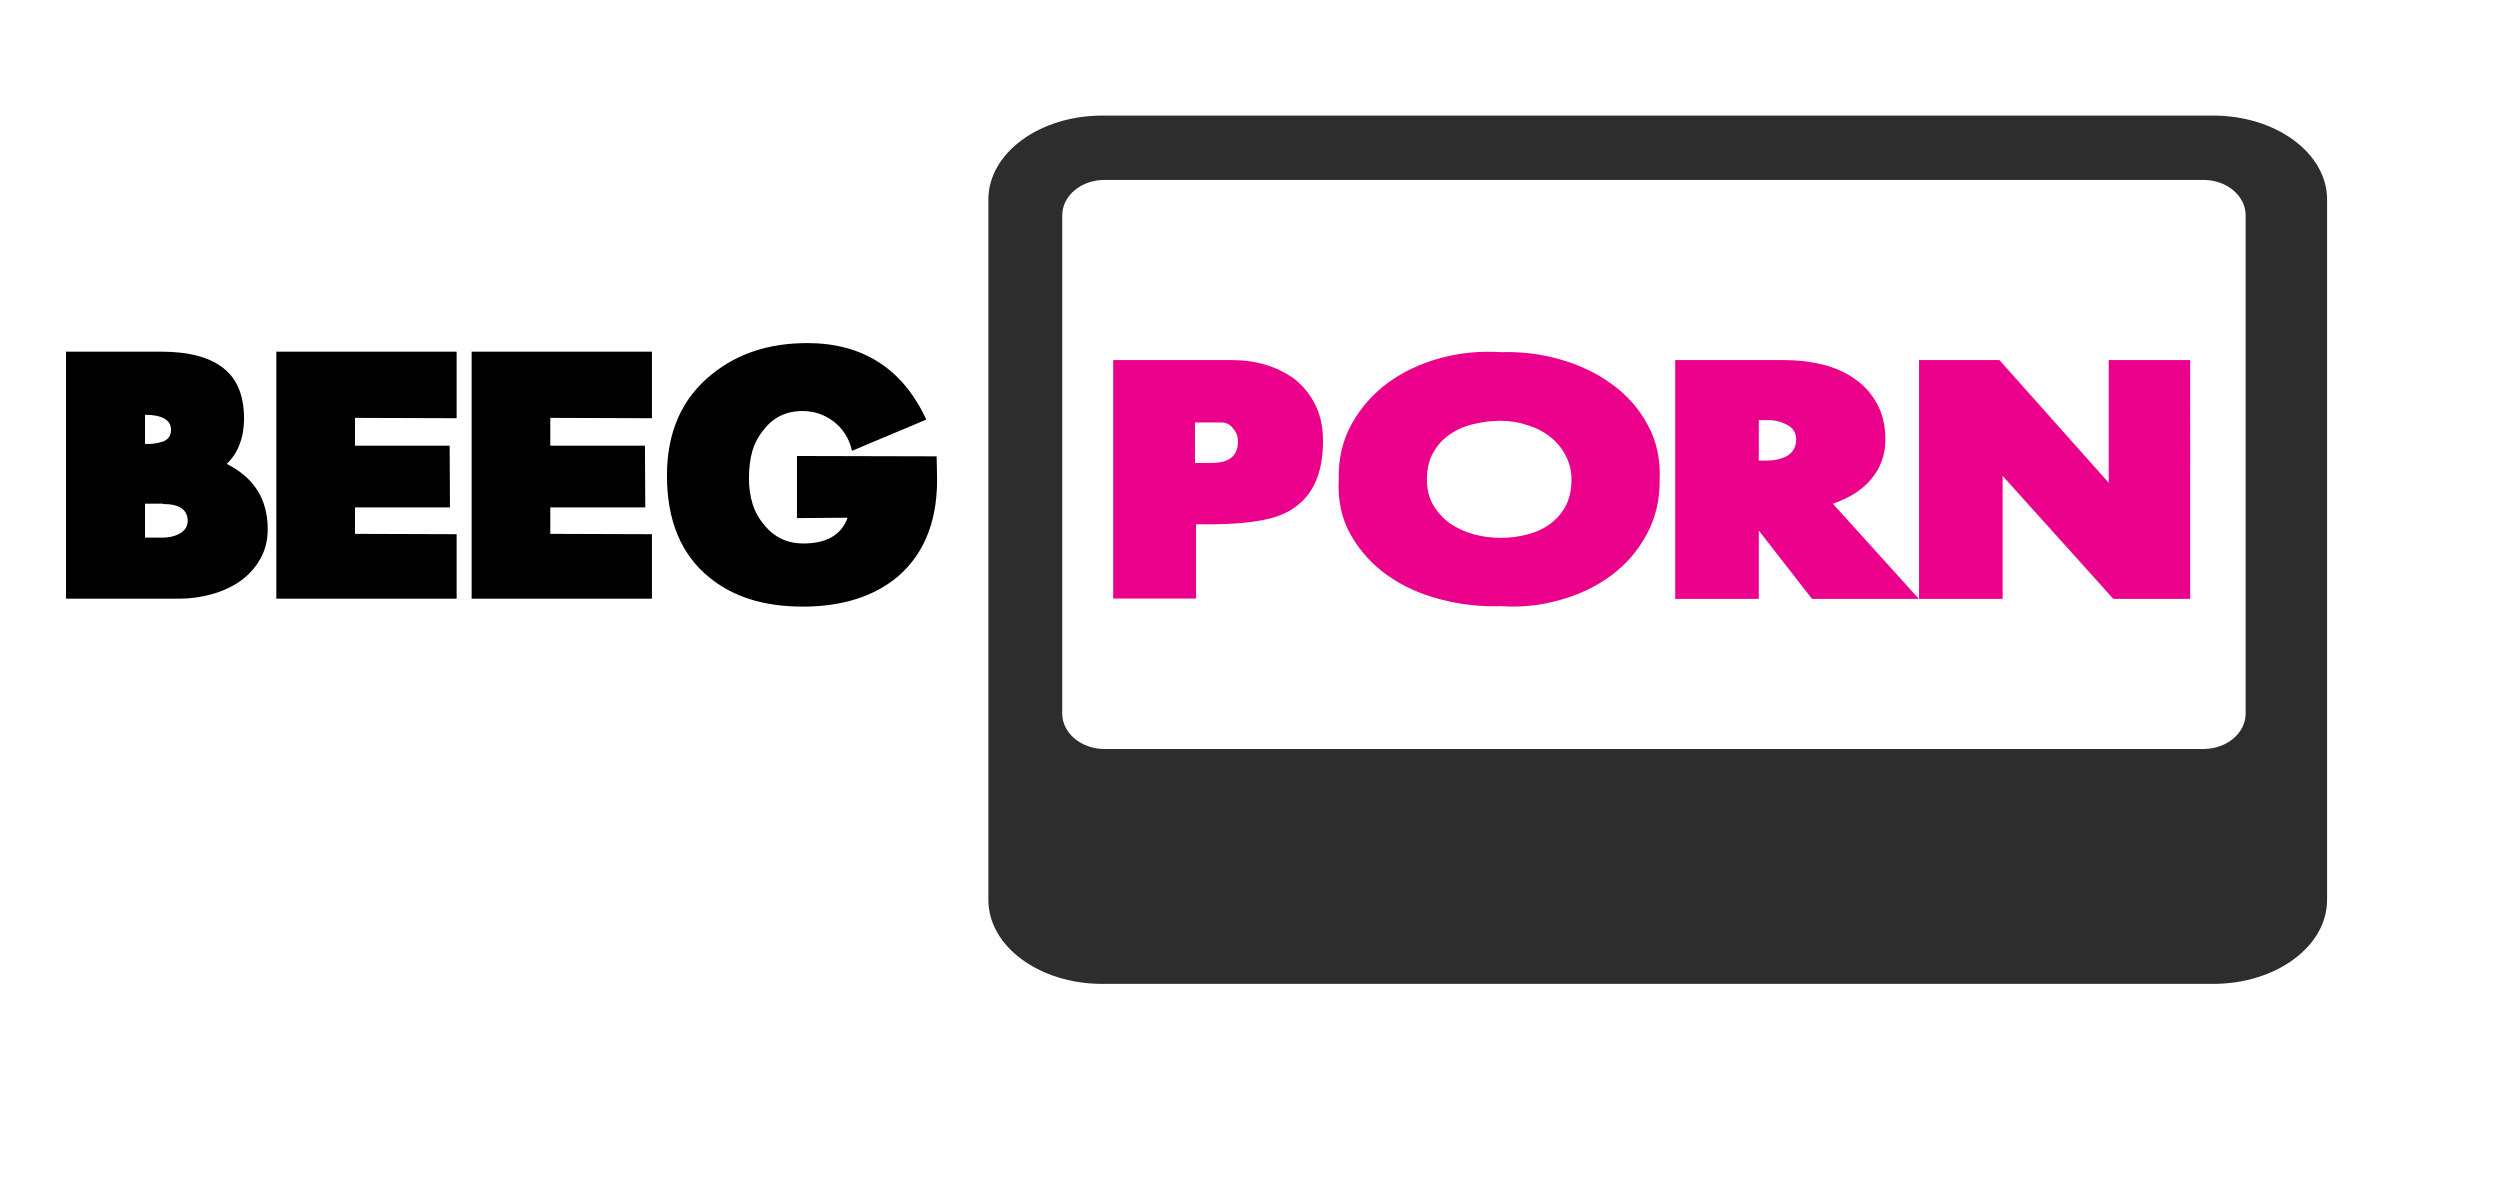 <?xml version="1.0" encoding="UTF-8" standalone="no"?>
<!-- Generator: Adobe Illustrator 23.0.0, SVG Export Plug-In . SVG Version: 6.00 Build 0)  -->

<svg
   xmlns:dc="http://purl.org/dc/elements/1.1/"
   xmlns:cc="http://creativecommons.org/ns#"
   xmlns:rdf="http://www.w3.org/1999/02/22-rdf-syntax-ns#"
   xmlns:svg="http://www.w3.org/2000/svg"
   xmlns="http://www.w3.org/2000/svg"
   xmlns:sodipodi="http://sodipodi.sourceforge.net/DTD/sodipodi-0.dtd"
   xmlns:inkscape="http://www.inkscape.org/namespaces/inkscape"
   version="1.1"
   id="Layer_1"
   x="0px"
   y="0px"
   viewBox="0 0 120.026 56.882"
   style="enable-background:new 0 0 120.026 56.882;"
   xml:space="preserve"
   sodipodi:docname="logo_desktop.svg"
   inkscape:version="0.92.3 (2405546, 2018-03-11)"><defs
   id="defs3845">
	
	
	
	
</defs><sodipodi:namedview
   pagecolor="#ffffff"
   bordercolor="#666666"
   borderopacity="1"
   objecttolerance="10"
   gridtolerance="10"
   guidetolerance="10"
   inkscape:pageopacity="0"
   inkscape:pageshadow="2"
   inkscape:window-width="1802"
   inkscape:window-height="972"
   id="namedview3843"
   showgrid="false"
   inkscape:zoom="4.732308"
   inkscape:cx="89.302635"
   inkscape:cy="46.118773"
   inkscape:window-x="-8"
   inkscape:window-y="-8"
   inkscape:window-maximized="1"
   inkscape:current-layer="Layer_1" />
<style
   type="text/css"
   id="style3792">
	.st0{fill:#EB008B;}
	.st1{fill:#2D2D2D;}
</style>

<path
   class="st1"
   d="M 106.254,5.549 H 52.922 c -3.021,0 -5.47,1.803 -5.47,4.028 v 33.632 c 0,2.225 2.449,4.028 5.47,4.028 h 53.332 c 3.021,0 5.47,-1.803 5.47,-4.028 V 9.577 c 0,-2.224 -2.449,-4.028 -5.47,-4.028 z m 1.561,28.707 c 0,0.941 -0.908,1.703 -2.029,1.703 H 53.027 c -1.121,0 -2.029,-0.763 -2.029,-1.703 V 10.341 c 0,-0.941 0.908,-1.703 2.029,-1.703 h 52.759 c 1.121,0 2.029,0.762 2.029,1.703 0,0 0,23.915 0,23.915 z"
   id="path3804"
   inkscape:connector-curvature="0"
   style="fill:#2d2d2d;stroke-width:1.155" />


<g
   aria-label="PORN"
   style="font-style:normal;font-weight:normal;font-size:40px;line-height:1.25;font-family:sans-serif;letter-spacing:0px;word-spacing:0px;fill:#eb008b;fill-opacity:1;stroke:none"
   id="text3737"
   transform="matrix(0.907,0,0,0.853,4.954,2.584)"><path
     sodipodi:type="inkscape:offset"
     inkscape:radius="0"
     inkscape:original="M 73.970703 16.791016 C 72.888036 16.716349 71.822677 16.828286 70.777344 17.126953 C 69.744454 17.42562 68.824514 17.88559 68.015625 18.507812 C 67.21918 19.130035 66.57713 19.901377 66.091797 20.822266 C 65.606464 21.743155 65.377454 22.784073 65.402344 23.941406 C 65.340124 25.123628 65.551779 26.167728 66.037109 27.076172 C 66.522443 27.984617 67.169626 28.743738 67.978516 29.353516 C 68.787404 29.963293 69.714432 30.411043 70.759766 30.697266 C 71.817544 30.995932 72.888036 31.127177 73.970703 31.089844 C 75.065814 31.16451 76.117 31.045486 77.125 30.734375 C 78.145445 30.435708 79.048031 29.975738 79.832031 29.353516 C 80.616031 28.731293 81.236822 27.967038 81.697266 27.058594 C 82.170155 26.137705 82.401117 25.11096 82.388672 23.978516 C 82.438452 22.821182 82.226798 21.787351 81.753906 20.878906 C 81.293462 19.970462 80.665585 19.21134 79.869141 18.601562 C 79.072696 17.97934 78.157889 17.512283 77.125 17.201172 C 76.104555 16.890061 75.053369 16.753682 73.970703 16.791016 z M 53.462891 17.238281 L 53.462891 30.660156 L 57.849609 30.660156 L 57.849609 26.478516 C 59.006943 26.503402 59.982852 26.459654 60.779297 26.347656 C 61.575741 26.235656 62.198484 26.055529 62.646484 25.806641 C 63.281151 25.458197 63.760429 24.954478 64.083984 24.294922 C 64.40754 23.622922 64.568359 22.788524 64.568359 21.792969 C 64.568359 21.033857 64.439068 20.369319 64.177734 19.796875 C 63.916401 19.211986 63.541974 18.713401 63.056641 18.302734 C 62.135752 17.593401 61.028598 17.238281 59.734375 17.238281 L 53.462891 17.238281 z M 83.212891 17.238281 L 83.212891 30.679688 L 87.636719 30.679688 L 87.636719 26.833984 L 90.455078 30.679688 L 96.111328 30.679688 L 91.556641 25.322266 C 92.477529 24.986266 93.168462 24.506988 93.628906 23.884766 C 94.101795 23.262543 94.337891 22.540083 94.337891 21.71875 C 94.337891 20.947195 94.194425 20.282656 93.908203 19.722656 C 93.621981 19.150212 93.235333 18.683154 92.75 18.322266 C 92.264667 17.948932 91.699846 17.674222 91.052734 17.5 C 90.405624 17.325777 89.714691 17.238281 88.980469 17.238281 L 83.212891 17.238281 z M 96.119141 17.238281 L 96.119141 30.679688 L 100.54297 30.679688 L 100.54297 23.753906 L 106.4043 30.679688 L 110.47266 30.679688 L 110.47266 17.238281 L 106.16211 17.238281 L 106.16211 24.146484 L 100.375 17.238281 L 96.119141 17.238281 z M 87.636719 20.617188 L 88.066406 20.617188 C 88.452184 20.604741 88.80535 20.692238 89.128906 20.878906 C 89.452462 21.053129 89.615234 21.332973 89.615234 21.71875 C 89.602788 22.141861 89.440015 22.448099 89.128906 22.634766 C 88.817795 22.808988 88.464628 22.894531 88.066406 22.894531 L 87.636719 22.894531 L 87.636719 20.617188 z M 73.970703 20.654297 C 74.46848 20.654297 74.940672 20.73666 75.388672 20.898438 C 75.849117 21.047771 76.247984 21.264559 76.583984 21.550781 C 76.932428 21.837004 77.205186 22.185036 77.404297 22.595703 C 77.615852 23.00637 77.722656 23.461207 77.722656 23.958984 C 77.722656 24.543874 77.615852 25.047592 77.404297 25.470703 C 77.192742 25.88137 76.912898 26.217182 76.564453 26.478516 C 76.228453 26.739849 75.829585 26.934149 75.369141 27.058594 C 74.921141 27.183038 74.456036 27.244141 73.970703 27.244141 C 73.48537 27.244141 73.006092 27.175951 72.533203 27.039062 C 72.072759 26.902174 71.654583 26.697606 71.28125 26.423828 C 70.920361 26.137606 70.628297 25.794706 70.404297 25.396484 C 70.180297 24.985818 70.068359 24.50654 70.068359 23.958984 C 70.068359 23.361651 70.180297 22.857932 70.404297 22.447266 C 70.628297 22.024155 70.920361 21.681255 71.28125 21.419922 C 71.654583 21.146144 72.072759 20.953797 72.533203 20.841797 C 73.006092 20.717352 73.48537 20.654297 73.970703 20.654297 z M 57.792969 20.748047 L 59.193359 20.748047 C 59.442248 20.748047 59.646816 20.859984 59.808594 21.083984 C 59.982816 21.29554 60.070313 21.538722 60.070312 21.8125 C 60.070312 22.621389 59.610342 23.025391 58.689453 23.025391 L 57.792969 23.025391 L 57.792969 20.748047 z "
     style="font-style:normal;font-variant:normal;font-weight:normal;font-stretch:normal;font-size:18.667px;font-family:'Scream Real';-inkscape-font-specification:'Scream Real';fill:#eb008b;fill-opacity:1"
     id="path3751"
     d="m 73.971,16.791 c -1.083,-0.075 -2.148,0.037 -3.193,0.336 -1.033,0.299 -1.953,0.759 -2.762,1.381 -0.796,0.622 -1.438,1.394 -1.924,2.314 -0.485,0.921 -0.714,1.962 -0.689,3.119 -0.062,1.182 0.149,2.226 0.635,3.135 0.485,0.908 1.133,1.668 1.941,2.277 0.809,0.61 1.736,1.058 2.781,1.344 1.058,0.299 2.128,0.43 3.211,0.393 1.095,0.075 2.146,-0.044 3.154,-0.355 1.02,-0.299 1.923,-0.759 2.707,-1.381 0.784,-0.622 1.405,-1.386 1.865,-2.295 0.473,-0.921 0.704,-1.948 0.691,-3.08 0.05,-1.157 -0.162,-2.191 -0.635,-3.1 C 81.293,19.97 80.666,19.211 79.869,18.602 79.073,17.979 78.158,17.512 77.125,17.201 76.105,16.89 75.053,16.754 73.971,16.791 Z m -20.508,0.447 v 13.422 h 4.387 v -4.182 c 1.157,0.025 2.133,-0.019 2.93,-0.131 0.796,-0.112 1.419,-0.292 1.867,-0.541 0.635,-0.348 1.114,-0.852 1.438,-1.512 0.324,-0.672 0.484,-1.506 0.484,-2.502 0,-0.759 -0.129,-1.424 -0.391,-1.996 -0.261,-0.585 -0.636,-1.083 -1.121,-1.494 -0.921,-0.709 -2.028,-1.064 -3.322,-1.064 z m 29.75,0 v 13.441 h 4.424 v -3.846 l 2.818,3.846 h 5.656 l -4.555,-5.357 c 0.921,-0.336 1.612,-0.815 2.072,-1.438 0.473,-0.622 0.709,-1.345 0.709,-2.166 0,-0.772 -0.143,-1.436 -0.43,-1.996 C 93.622,19.15 93.235,18.683 92.75,18.322 92.265,17.949 91.7,17.674 91.053,17.5 90.406,17.326 89.715,17.238 88.98,17.238 Z m 12.906,0 v 13.441 h 4.424 v -6.926 l 5.861,6.926 h 4.068 V 17.238 h -4.311 v 6.908 L 100.375,17.238 Z m -8.482,3.379 h 0.43 c 0.386,-0.012 0.739,0.075 1.062,0.262 0.324,0.174 0.486,0.454 0.486,0.84 -0.012,0.423 -0.175,0.729 -0.486,0.916 -0.311,0.174 -0.664,0.26 -1.062,0.26 h -0.43 z m -13.666,0.037 c 0.498,0 0.97,0.082 1.418,0.244 0.46,0.149 0.859,0.366 1.195,0.652 0.348,0.286 0.621,0.634 0.82,1.045 0.212,0.411 0.318,0.866 0.318,1.363 0,0.585 -0.107,1.089 -0.318,1.512 -0.212,0.411 -0.491,0.746 -0.84,1.008 -0.336,0.261 -0.735,0.456 -1.195,0.58 -0.448,0.124 -0.913,0.186 -1.398,0.186 -0.485,0 -0.965,-0.068 -1.438,-0.205 -0.46,-0.137 -0.879,-0.341 -1.252,-0.615 -0.361,-0.286 -0.653,-0.629 -0.877,-1.027 -0.224,-0.411 -0.336,-0.89 -0.336,-1.438 0,-0.597 0.112,-1.101 0.336,-1.512 0.224,-0.423 0.516,-0.766 0.877,-1.027 0.373,-0.274 0.792,-0.466 1.252,-0.578 0.473,-0.124 0.952,-0.188 1.438,-0.188 z m -16.178,0.094 h 1.4 c 0.249,0 0.453,0.112 0.615,0.336 0.174,0.212 0.262,0.455 0.262,0.729 0,0.809 -0.46,1.213 -1.381,1.213 h -0.896 z" /></g><g
   aria-label="BEEG"
   transform="scale(0.986,1.015)"
   style="font-style:normal;font-weight:normal;font-size:34.779px;line-height:1.25;font-family:sans-serif;letter-spacing:0px;word-spacing:0px;fill:#000000;fill-opacity:1;stroke:none;stroke-width:0.869"
   id="text30"><path
     sodipodi:type="inkscape:offset"
     inkscape:radius="0"
     inkscape:original="M 39.291016 16.228516 C 37.462419 16.228516 35.925952 16.713691 34.681641 17.6875 C 33.210107 18.82361 32.474609 20.425549 32.474609 22.492188 C 32.474609 24.612927 33.156199 26.214866 34.519531 27.296875 C 35.677281 28.227404 37.197381 28.693359 39.080078 28.693359 C 40.995235 28.693359 42.536508 28.222599 43.705078 27.28125 C 45.068411 26.14514 45.707654 24.482535 45.621094 22.296875 L 45.605469 21.583984 L 38.804688 21.568359 L 38.804688 24.505859 L 41.271484 24.488281 C 40.968521 25.299789 40.249391 25.707031 39.113281 25.707031 C 38.334234 25.707031 37.699795 25.414363 37.212891 24.830078 C 36.953208 24.537935 36.763552 24.207727 36.644531 23.839844 C 36.52551 23.47196 36.466797 23.066671 36.466797 22.623047 C 36.466797 22.146963 36.520707 21.718547 36.628906 21.339844 C 36.747927 20.96114 36.932778 20.626126 37.181641 20.333984 C 37.646905 19.738878 38.279391 19.441406 39.080078 19.441406 C 39.621083 19.441406 40.113017 19.598326 40.556641 19.912109 C 41.043545 20.269173 41.352581 20.739934 41.482422 21.324219 L 45.101562 19.847656 C 44.517277 18.624986 43.737481 17.716199 42.763672 17.121094 C 41.800683 16.525988 40.643528 16.228516 39.291016 16.228516 z M 3.2148438 16.632812 L 3.2148438 28.318359 L 8.7011719 28.318359 C 9.2529969 28.318359 9.7892287 28.248079 10.308594 28.107422 C 10.827958 27.966761 11.287157 27.762688 11.6875 27.492188 C 12.098664 27.210863 12.424067 26.864288 12.662109 26.453125 C 12.910972 26.041961 13.035156 25.566395 13.035156 25.025391 C 13.035156 23.618778 12.369934 22.590612 11.039062 21.941406 C 11.331207 21.670904 11.542034 21.357063 11.671875 21 C 11.812536 20.642937 11.882815 20.242452 11.882812 19.798828 C 11.882812 18.716818 11.547799 17.920654 10.876953 17.412109 C 10.206107 16.892745 9.1943091 16.632814 7.8417969 16.632812 L 3.2148438 16.632812 z M 13.455078 16.632812 L 13.455078 28.318359 L 22.234375 28.318359 L 22.234375 25.267578 L 17.285156 25.251953 L 17.285156 24.001953 L 21.910156 24.001953 L 21.894531 21.080078 L 17.285156 21.080078 L 17.285156 19.765625 L 22.234375 19.78125 L 22.234375 16.632812 L 13.455078 16.632812 z M 22.964844 16.632812 L 22.964844 28.318359 L 31.744141 28.318359 L 31.744141 25.267578 L 26.794922 25.251953 L 26.794922 24.001953 L 31.419922 24.001953 L 31.404297 21.080078 L 26.794922 21.080078 L 26.794922 19.765625 L 31.744141 19.78125 L 31.744141 16.632812 L 22.964844 16.632812 z M 7.0625 19.619141 C 7.4736637 19.619141 7.7875044 19.679811 8.0039062 19.798828 C 8.2203083 19.917849 8.328125 20.095942 8.328125 20.333984 C 8.328125 20.604486 8.1991355 20.787384 7.9394531 20.884766 C 7.6797707 20.971326 7.3871029 21.01082 7.0625 21 L 7.0625 19.619141 z M 7.0625 23.824219 L 7.9394531 23.824219 L 7.9394531 23.839844 C 8.7401403 23.839844 9.140625 24.109386 9.140625 24.650391 C 9.129805 24.910073 8.9988622 25.106487 8.75 25.236328 C 8.5119579 25.366169 8.2356579 25.429688 7.921875 25.429688 L 7.0625 25.429688 L 7.0625 23.824219 z "
     style="font-style:normal;font-variant:normal;font-weight:normal;font-stretch:normal;font-size:16.23px;font-family:'Scream Real';-inkscape-font-specification:'Scream Real';stroke-width:0.869"
     id="path38"
     d="m 39.291,16.229 c -1.829,0 -3.365,0.485 -4.609,1.459 -1.472,1.136 -2.207,2.738 -2.207,4.805 0,2.121 0.682,3.723 2.045,4.805 1.158,0.931 2.678,1.396 4.561,1.396 1.915,0 3.456,-0.471 4.625,-1.412 1.363,-1.136 2.003,-2.799 1.916,-4.984 l -0.016,-0.713 -6.801,-0.016 v 2.938 l 2.467,-0.018 c -0.303,0.812 -1.022,1.219 -2.158,1.219 -0.779,0 -1.413,-0.293 -1.9,-0.877 -0.26,-0.292 -0.449,-0.622 -0.568,-0.99 -0.119,-0.368 -0.178,-0.773 -0.178,-1.217 0,-0.476 0.054,-0.904 0.162,-1.283 0.119,-0.379 0.304,-0.714 0.553,-1.006 0.465,-0.595 1.098,-0.893 1.898,-0.893 0.541,0 1.033,0.157 1.477,0.471 0.487,0.357 0.796,0.828 0.926,1.412 l 3.619,-1.477 c -0.584,-1.223 -1.364,-2.131 -2.338,-2.727 -0.963,-0.595 -2.12,-0.893 -3.473,-0.893 z M 3.215,16.633 v 11.686 h 5.486 c 0.552,0 1.088,-0.07 1.607,-0.211 0.519,-0.141 0.979,-0.345 1.379,-0.615 0.411,-0.281 0.737,-0.628 0.975,-1.039 0.249,-0.411 0.373,-0.887 0.373,-1.428 0,-1.407 -0.665,-2.435 -1.996,-3.084 0.292,-0.271 0.503,-0.584 0.633,-0.941 0.141,-0.357 0.211,-0.758 0.211,-1.201 0,-1.082 -0.335,-1.878 -1.006,-2.387 -0.671,-0.519 -1.683,-0.779 -3.035,-0.779 z m 10.24,0 v 11.686 h 8.779 v -3.051 l -4.949,-0.016 v -1.25 h 4.625 l -0.016,-2.922 h -4.609 v -1.314 l 4.949,0.016 v -3.148 z m 9.51,0 v 11.686 h 8.779 v -3.051 l -4.949,-0.016 v -1.25 h 4.625 l -0.016,-2.922 h -4.609 v -1.314 l 4.949,0.016 V 16.633 Z M 7.062,19.619 c 0.411,0 0.725,0.061 0.941,0.18 0.216,0.119 0.324,0.297 0.324,0.535 0,0.271 -0.129,0.453 -0.389,0.551 C 7.68,20.971 7.387,21.011 7.062,21 Z m 0,4.205 h 0.877 v 0.016 c 0.801,0 1.201,0.27 1.201,0.811 -0.011,0.26 -0.142,0.456 -0.391,0.586 -0.238,0.13 -0.514,0.193 -0.828,0.193 H 7.062 Z" /></g></svg>